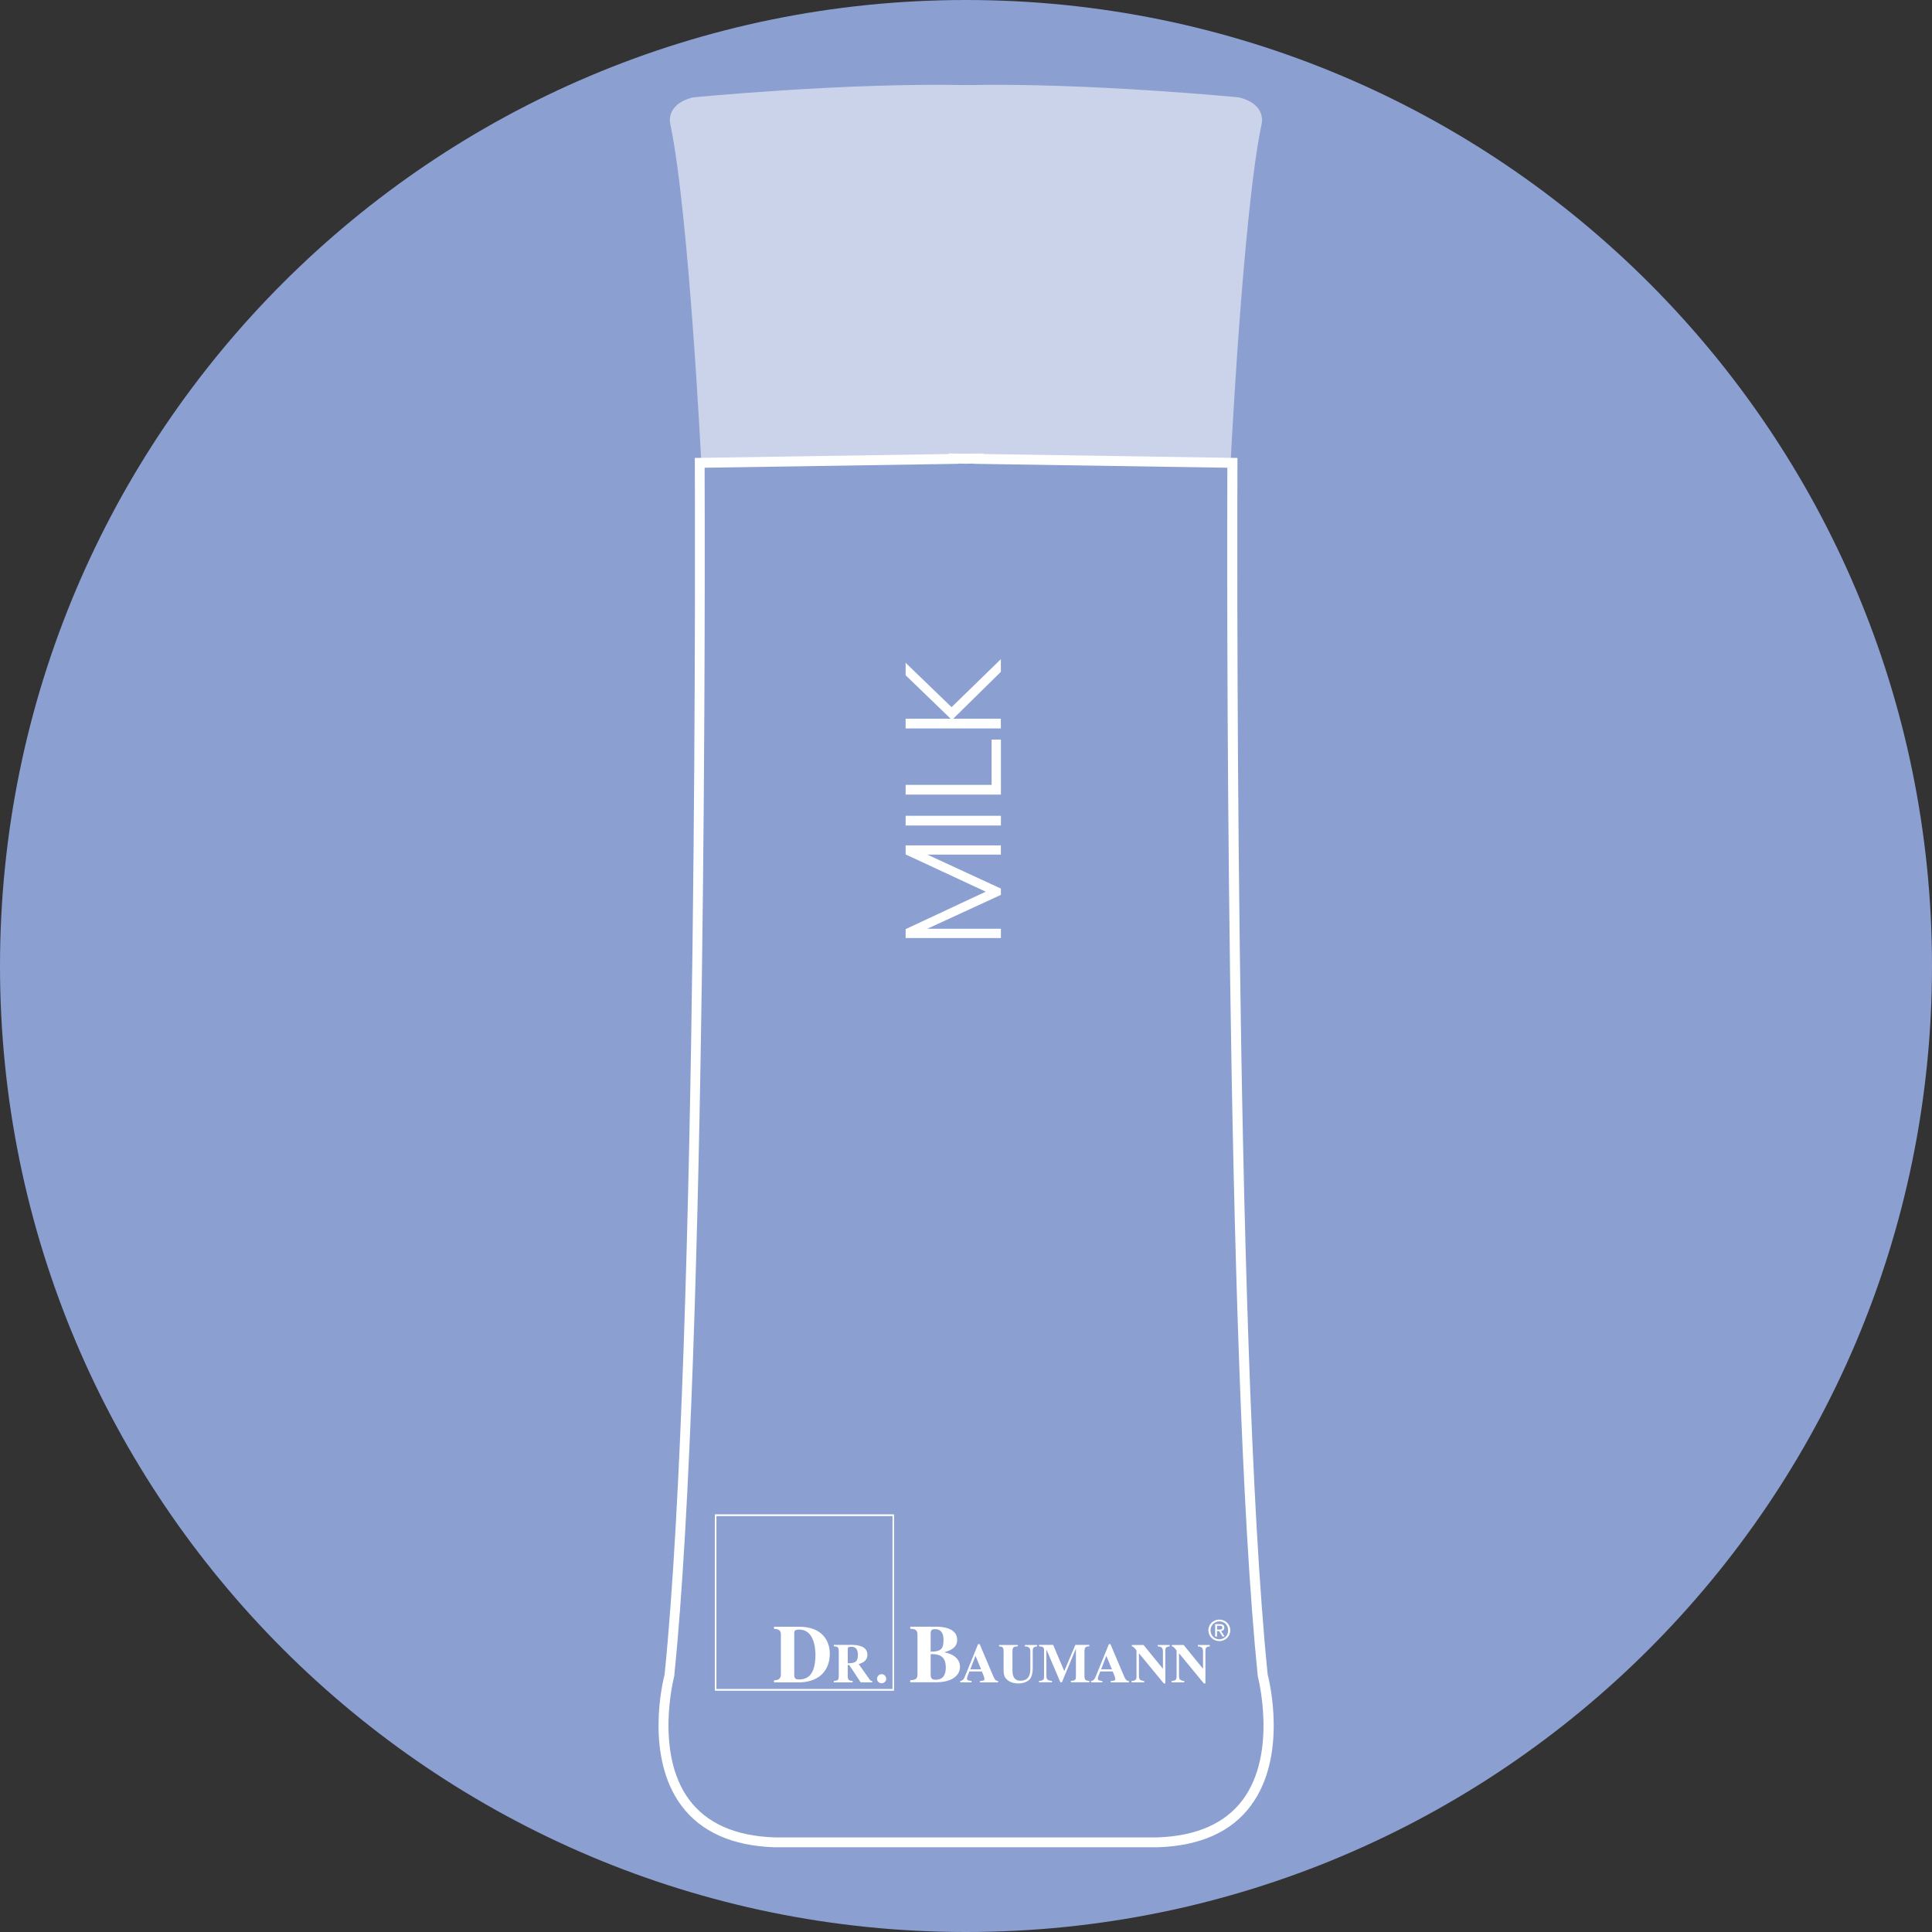 <?xml version="1.0" encoding="UTF-8"?> <svg xmlns="http://www.w3.org/2000/svg" width="100" height="100" viewBox="0 0 100 100" fill="none"><rect x="0" y="0" width="100" height="100" fill="#333333" stroke="none"/><g clip-path="url(#clip0_1808_1363)"><path d="M50 100C77.614 100 100 77.614 100 50C100 22.386 77.614 0 50 0C22.386 0 0 22.386 0 50C0 77.614 22.386 100 50 100Z" fill="#8B9FD1"></path><path d="M60.643 87.079H61.296V87.007C61.082 86.986 61.025 86.929 61.025 86.725V85.579H61.032L62.311 87.132H62.393V85.443C62.393 85.307 62.411 85.24 62.618 85.215V85.143H62V85.215C62.232 85.232 62.268 85.325 62.268 85.497V86.365H62.261L61.264 85.143H60.657V85.215C60.693 85.215 60.739 85.222 60.9 85.422V86.779C60.9 86.968 60.818 86.99 60.646 87.007V87.079H60.643ZM58.568 87.079H59.221V87.007C59.007 86.986 58.95 86.929 58.95 86.725V85.579H58.957L60.236 87.132H60.318V85.443C60.318 85.307 60.336 85.24 60.543 85.215V85.143H59.925V85.215C60.157 85.232 60.193 85.325 60.193 85.497V86.365H60.186L59.189 85.143H58.582V85.215C58.621 85.215 58.664 85.222 58.825 85.422V86.779C58.825 86.968 58.746 86.99 58.571 87.007V87.079H58.568ZM58.429 87.079H57.496V87.007C57.675 86.993 57.725 86.99 57.725 86.897C57.725 86.818 57.632 86.607 57.593 86.514H56.946C56.864 86.722 56.821 86.84 56.821 86.882C56.821 86.99 56.961 87 57.057 87.007V87.079H56.475V87.007C56.629 86.986 56.671 86.886 56.757 86.672L57.396 85.1H57.475L58.114 86.607C58.243 86.915 58.289 87.011 58.429 87.004V87.075V87.079ZM57.554 86.404L57.264 85.707L56.993 86.404H57.554ZM56.386 87.007C56.196 86.982 56.132 86.972 56.132 86.743V85.475C56.132 85.229 56.225 85.222 56.386 85.211V85.139H55.661L55.086 86.493L54.511 85.139H53.782V85.211C53.986 85.225 54.039 85.264 54.039 85.415V86.775C54.039 86.943 54.004 86.986 53.779 87.004V87.075H54.45V87.004C54.211 86.99 54.161 86.922 54.161 86.722V85.389H54.168L54.886 87.075H54.964L55.682 85.347H55.689V86.79C55.689 86.979 55.607 86.986 55.432 87.004V87.075H56.386V87.004V87.007ZM53.679 85.143H53.046V85.215C53.293 85.225 53.329 85.322 53.329 85.497V86.372C53.329 86.554 53.321 86.993 52.818 86.993C52.404 86.993 52.404 86.597 52.404 86.436V85.479C52.404 85.225 52.493 85.225 52.682 85.215V85.143H51.711V85.215C51.871 85.232 51.946 85.236 51.946 85.479V86.436C51.946 86.747 52.021 86.847 52.143 86.954C52.329 87.118 52.6 87.136 52.725 87.136C52.896 87.136 53.146 87.082 53.293 86.925C53.414 86.797 53.454 86.543 53.454 86.372V85.457C53.454 85.268 53.518 85.236 53.679 85.215V85.143ZM51.657 87.079H50.725V87.007C50.904 86.993 50.954 86.99 50.954 86.897C50.954 86.818 50.861 86.607 50.821 86.514H50.175C50.093 86.722 50.05 86.84 50.05 86.882C50.05 86.99 50.189 87 50.286 87.007V87.079H49.704V87.007C49.857 86.986 49.9 86.886 49.986 86.672L50.625 85.1H50.707L51.346 86.607C51.475 86.915 51.521 87.011 51.661 87.004V87.075L51.657 87.079ZM50.782 86.404L50.493 85.707L50.221 86.404H50.782ZM48.171 86.682C48.171 86.875 48.246 86.943 48.429 86.943C48.9 86.943 48.954 86.564 48.954 86.304C48.954 85.697 48.579 85.632 48.3 85.618H48.171V86.682ZM48.171 85.49C48.743 85.49 48.836 85.311 48.836 84.875C48.836 84.579 48.743 84.325 48.396 84.325C48.179 84.325 48.175 84.436 48.171 84.532V85.486V85.49ZM47.114 86.972C47.354 86.947 47.489 86.929 47.489 86.668V84.607C47.489 84.325 47.311 84.318 47.114 84.304V84.197H48.432C48.671 84.197 49.543 84.215 49.543 84.879C49.543 85.35 49.061 85.461 48.882 85.518V85.525C49.239 85.586 49.689 85.797 49.689 86.282C49.689 86.639 49.389 87.057 48.489 87.075H47.114V86.968V86.972ZM43.879 86.09C44.254 86.09 44.404 86.025 44.404 85.65C44.404 85.361 44.286 85.236 44.057 85.236C43.9 85.236 43.893 85.268 43.879 85.357V86.09ZM45.139 87.079H44.55L43.957 86.182H43.879V86.743C43.879 86.972 43.943 86.982 44.132 87.007V87.079H43.161V87.007C43.357 86.986 43.414 86.975 43.414 86.743V85.475C43.414 85.229 43.325 85.222 43.161 85.211V85.139H44.086C44.286 85.139 44.896 85.161 44.896 85.643C44.896 85.997 44.6 86.082 44.446 86.132L45.025 86.95C45.064 87 45.107 87.004 45.143 87.004V87.075L45.139 87.079ZM40.064 86.972C40.332 86.972 40.418 86.847 40.418 86.689V84.593C40.418 84.332 40.229 84.325 40.064 84.307V84.2H41.368C42.564 84.2 42.95 84.939 42.95 85.597C42.95 86.379 42.489 87.043 41.414 87.079H40.064V86.972ZM41.111 86.682C41.111 86.854 41.15 86.929 41.354 86.929C41.832 86.929 42.207 86.657 42.207 85.639C42.207 85.254 42.107 84.347 41.375 84.347C41.1 84.347 41.107 84.454 41.111 84.547V86.682ZM63.114 84.943C62.807 84.943 62.546 84.707 62.546 84.386C62.546 84.064 62.807 83.829 63.114 83.829C63.421 83.829 63.679 84.064 63.679 84.386C63.679 84.707 63.418 84.943 63.114 84.943ZM62.657 84.386C62.657 84.654 62.857 84.85 63.114 84.85C63.371 84.85 63.568 84.654 63.568 84.386C63.568 84.118 63.368 83.922 63.114 83.922C62.861 83.922 62.657 84.122 62.657 84.386ZM62.993 84.707H62.896V84.064H63.143C63.296 84.064 63.371 84.122 63.371 84.247C63.371 84.361 63.3 84.411 63.204 84.422L63.386 84.704H63.275L63.104 84.425H62.993V84.704V84.707ZM63.111 84.347C63.193 84.347 63.268 84.34 63.268 84.243C63.268 84.165 63.196 84.15 63.129 84.15H62.996V84.35H63.114L63.111 84.347ZM37.082 78.472H46.196V87.422H37.082V78.472ZM46.275 78.382H37V87.511H46.275V78.382ZM45.632 87.125C45.543 87.125 45.396 87.057 45.396 86.897C45.396 86.761 45.504 86.654 45.632 86.654C45.761 86.654 45.871 86.764 45.871 86.897C45.871 87.054 45.721 87.125 45.632 87.125Z" fill="white"></path><path d="M51.807 48.553H46.875V48.093L51.021 46.153L46.875 44.225V43.757H51.804V44.235H48L51.807 45.993V46.318L48 48.071H51.807V48.553Z" fill="white"></path><path d="M51.807 42.728H46.875V42.225H51.807V42.728Z" fill="white"></path><path d="M51.807 41.128H46.875V40.625H51.325V38.282H51.807V41.128Z" fill="white"></path><path d="M51.807 37.703H46.875V37.2H49.204L46.875 34.95V34.307L49.254 36.603L51.804 34.118V34.775L49.339 37.2H51.804V37.703H51.807Z" fill="white"></path><path opacity="0.54" d="M64.147 5.043C64.147 5.043 56.337 4.275 50.001 4.404C43.665 4.275 35.854 5.043 35.854 5.043C34.383 5.429 34.701 6.45 34.701 6.45C35.661 11.057 36.301 23.989 36.301 23.989C37.133 23.732 49.997 23.732 49.997 23.732C49.997 23.732 62.861 23.732 63.694 23.989C63.694 23.989 64.333 11.061 65.294 6.45C65.294 6.45 65.615 5.425 64.14 5.043H64.147Z" fill="white"></path><path d="M59.921 95.614H40.085C37.896 95.543 36.278 94.814 35.267 93.457C33.367 90.896 34.307 87.025 34.4 86.671C36.167 69.207 35.967 24.41 35.964 23.957V23.703L49.1 23.5V23.471L50.007 23.485L50.914 23.471V23.5L64.05 23.703V23.957C64.05 24.407 63.846 69.207 65.614 86.671C65.707 87.025 66.646 90.896 64.746 93.457C63.739 94.818 62.117 95.543 59.928 95.614H59.925H59.921ZM40.096 95.103H59.91C61.932 95.035 63.417 94.378 64.328 93.153C66.128 90.728 65.117 86.825 65.107 86.785V86.764L65.1 86.743C63.396 69.95 63.514 27.882 63.528 24.21L50.392 24.007V23.996L50 24.003L49.607 23.996V24.007L36.471 24.21C36.485 27.882 36.603 69.95 34.9 86.743V86.764L34.892 86.785C34.882 86.825 33.871 90.728 35.671 93.153C36.582 94.378 38.067 95.035 40.089 95.103H40.096Z" fill="white"></path></g><defs><clipPath id="clip0_1808_1363"><rect width="100" height="100" fill="white"></rect></clipPath></defs></svg> 